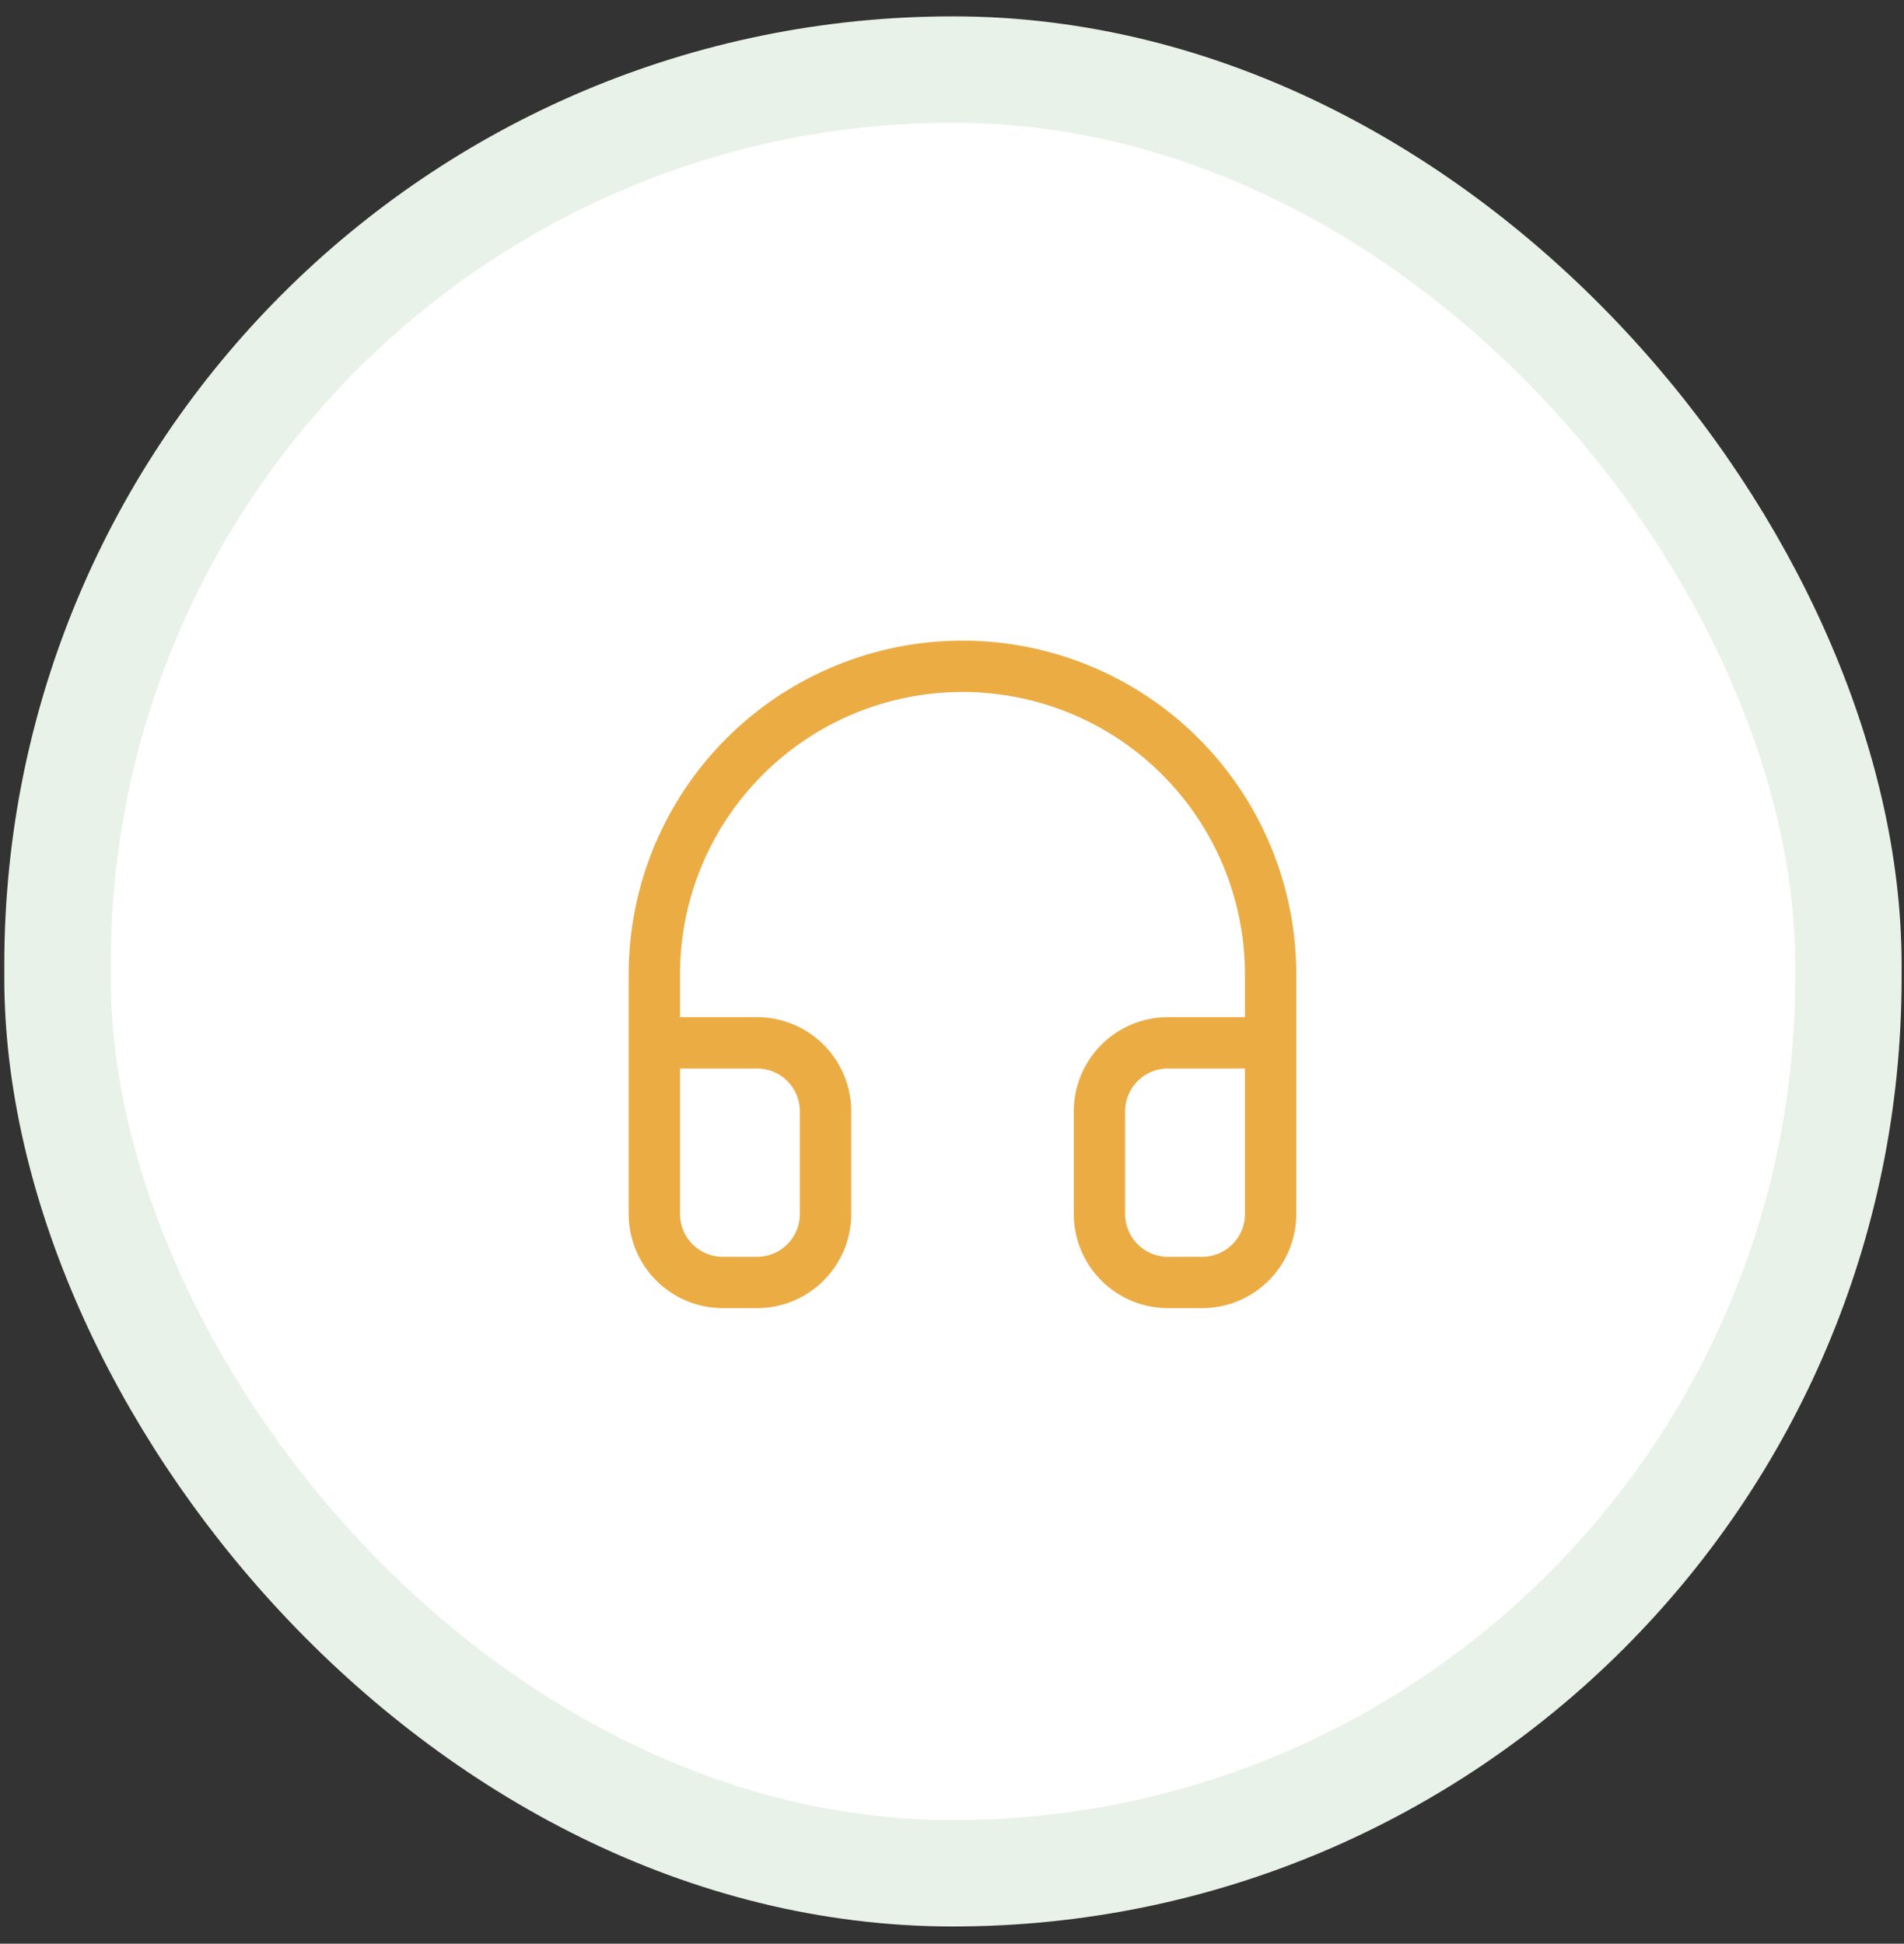<svg width="95" height="97" viewBox="0 0 95 97" fill="none" xmlns="http://www.w3.org/2000/svg">
<rect x="0" y="0" width="95" height="97" fill="#333333" stroke="none"/>
<rect x="2.869" y="3.471" width="89.357" height="90.014" rx="44.679" fill="white"/>
<rect x="2.869" y="3.471" width="89.357" height="90.014" rx="44.679" stroke="#E9F2E9" stroke-width="5.309"/>
<path d="M32.648 52.042H37.773C38.68 52.042 39.549 52.402 40.189 53.043C40.83 53.684 41.19 54.553 41.19 55.459V60.584C41.19 61.49 40.83 62.359 40.189 63C39.549 63.641 38.68 64.001 37.773 64.001H36.065C35.159 64.001 34.29 63.641 33.649 63C33.008 62.359 32.648 61.49 32.648 60.584V48.626C32.648 44.548 34.268 40.637 37.152 37.754C40.035 34.87 43.946 33.251 48.023 33.251C52.101 33.251 56.012 34.87 58.895 37.754C61.779 40.637 63.398 44.548 63.398 48.626V60.584C63.398 61.49 63.038 62.359 62.398 63C61.757 63.641 60.888 64.001 59.982 64.001H58.273C57.367 64.001 56.498 63.641 55.858 63C55.217 62.359 54.857 61.49 54.857 60.584V55.459C54.857 54.553 55.217 53.684 55.858 53.043C56.498 52.402 57.367 52.042 58.273 52.042H63.398" stroke="#ECAC44" stroke-width="2.562" stroke-linecap="round" stroke-linejoin="round"/>
</svg>
